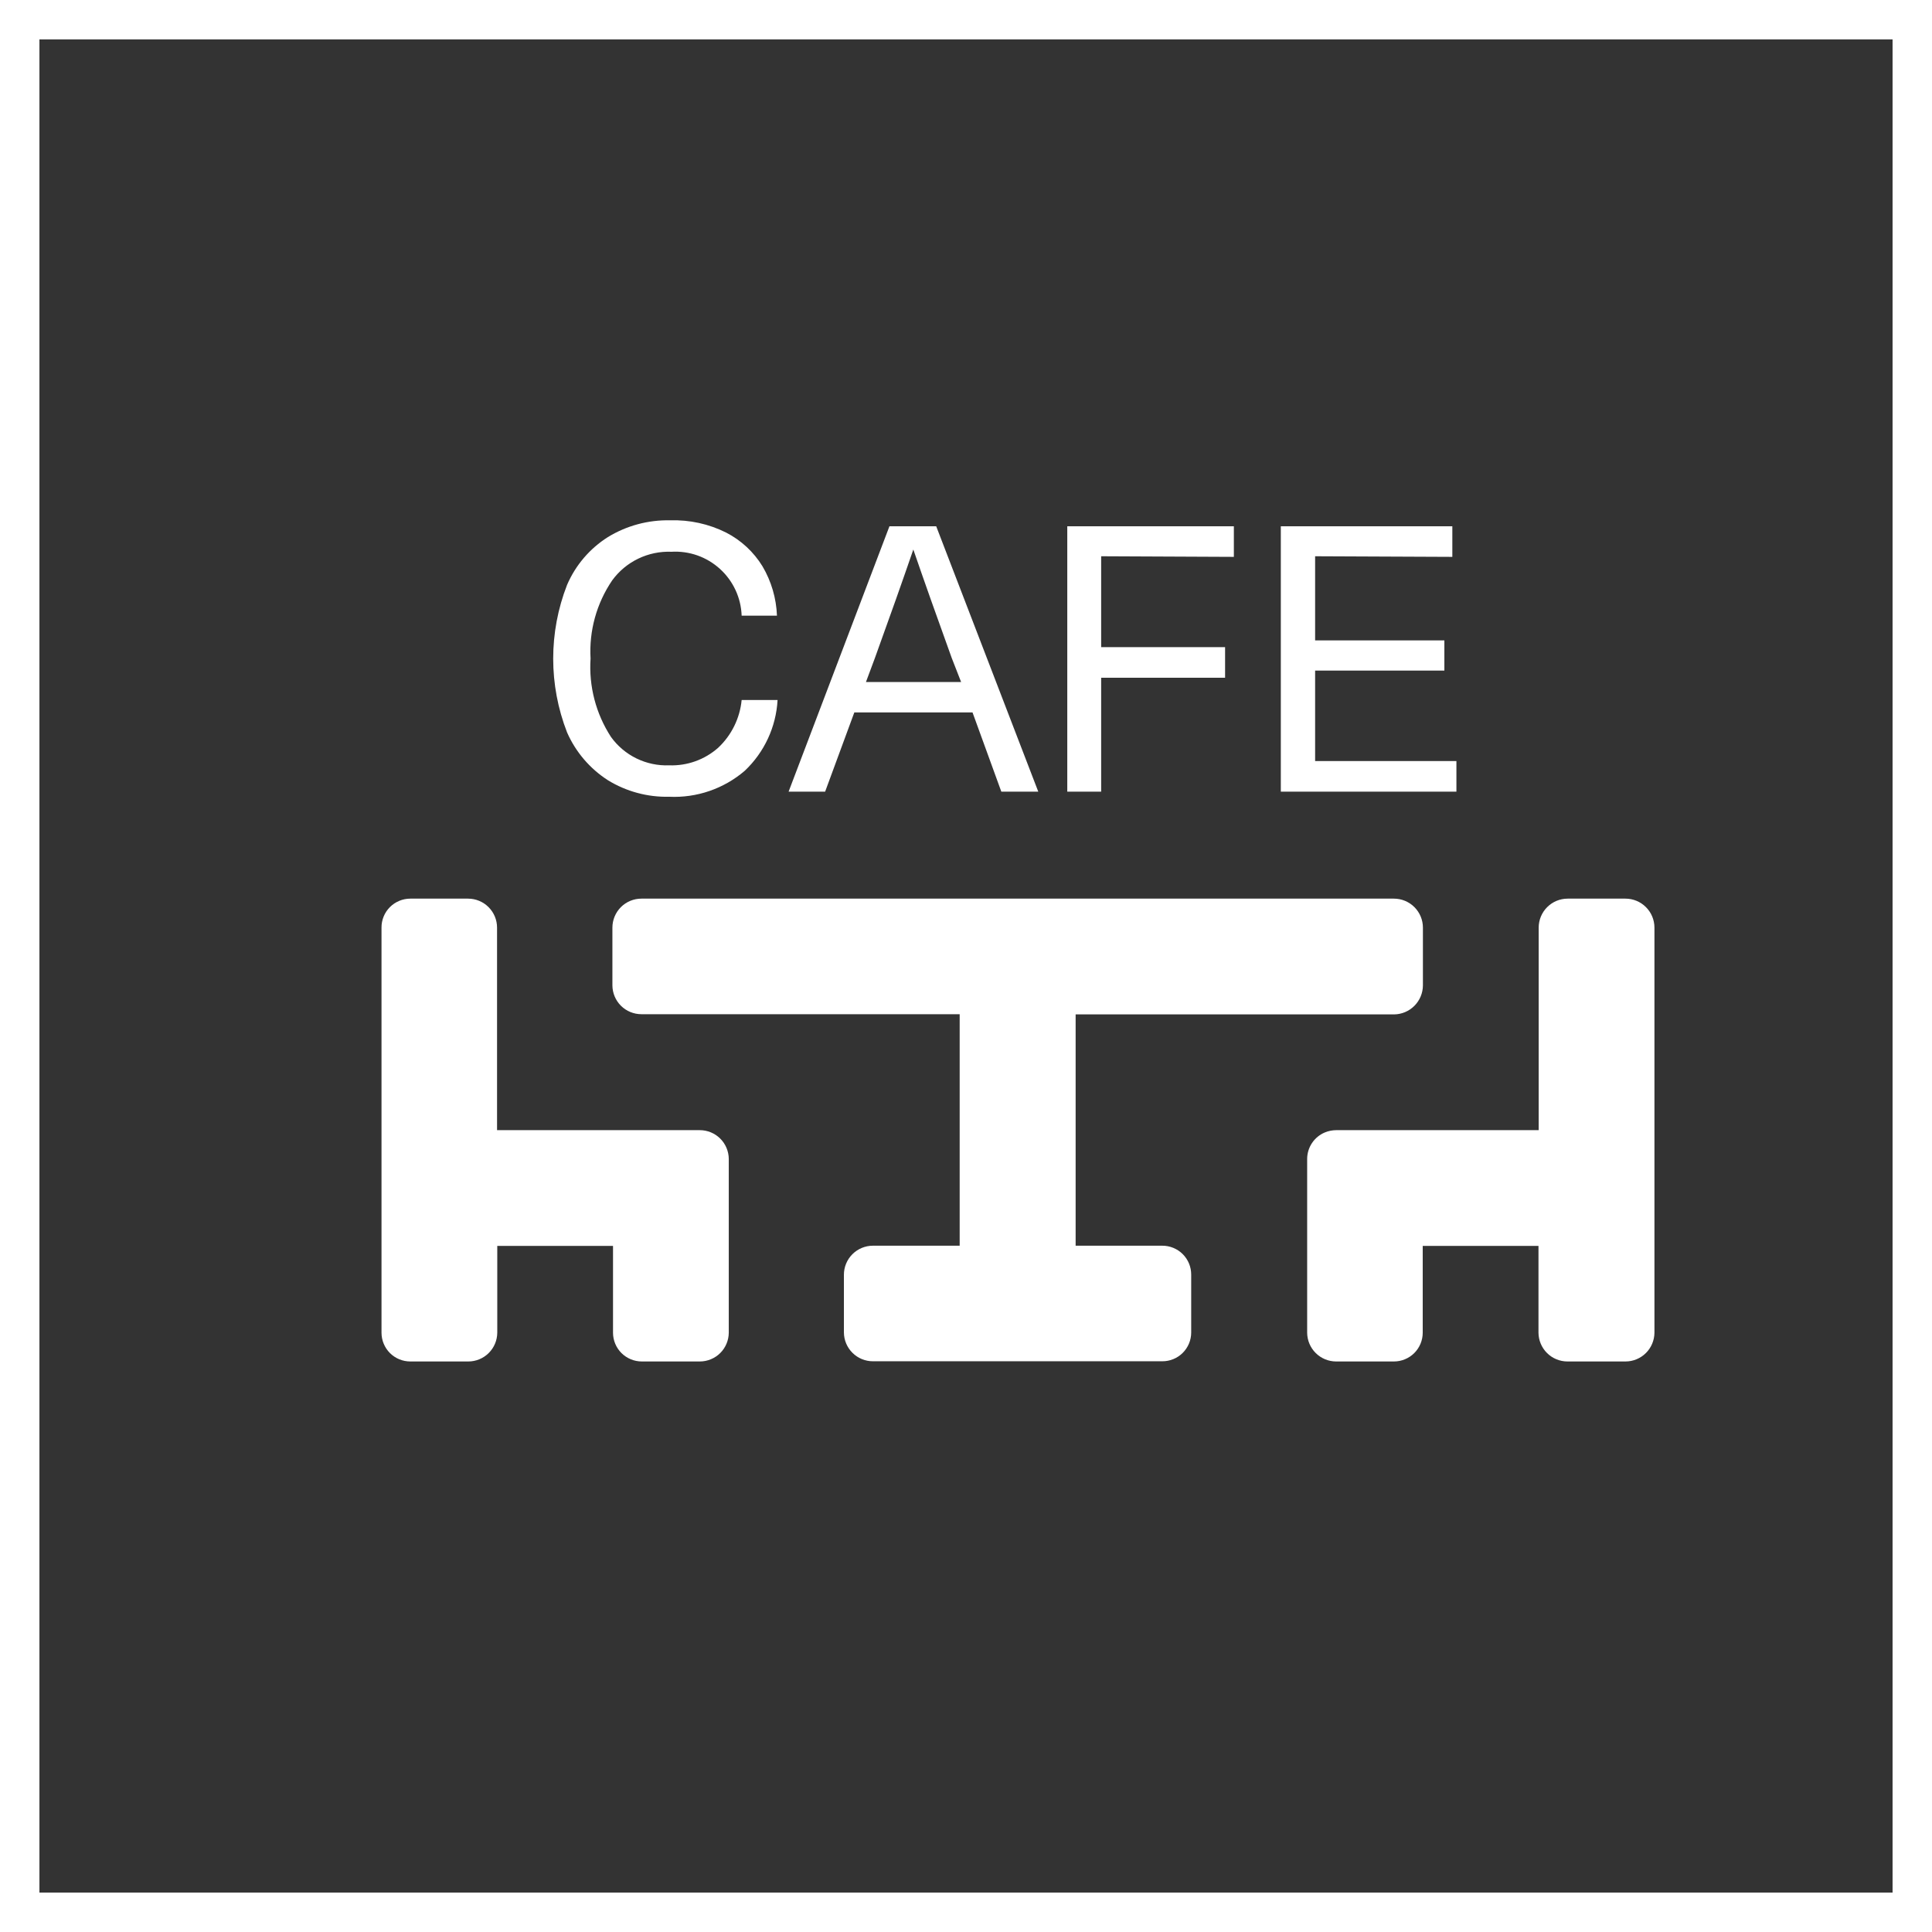 <svg width="98" height="98" viewBox="0 0 98 98" fill="none" xmlns="http://www.w3.org/2000/svg">
<rect x="0" y="0" width="98" height="98" fill="#333333" stroke="none"/>
<path d="M97 1H1V97H97V1Z" stroke="white" stroke-width="2" stroke-miterlimit="10"/>
<path d="M82.461 45.583H79.52C79.13 45.583 78.756 45.738 78.48 46.014C78.204 46.29 78.049 46.664 78.049 47.054V57.327H67.776C67.581 57.328 67.387 57.367 67.207 57.441C66.94 57.551 66.713 57.738 66.552 57.978C66.392 58.217 66.306 58.499 66.305 58.787V67.6C66.308 67.988 66.464 68.36 66.74 68.633C67.015 68.907 67.388 69.06 67.776 69.06H70.707C71.094 69.06 71.465 68.906 71.739 68.633C72.013 68.359 72.167 67.987 72.167 67.6V63.199H78.039V67.6C78.042 67.988 78.198 68.36 78.473 68.633C78.749 68.907 79.121 69.06 79.509 69.06H82.451C82.839 69.06 83.211 68.907 83.487 68.633C83.762 68.36 83.918 67.988 83.921 67.6V47.054C83.921 46.664 83.766 46.29 83.49 46.014C83.214 45.738 82.841 45.583 82.451 45.583" fill="white"/>
<path d="M20.802 45.583H23.742C24.133 45.583 24.507 45.738 24.782 46.014C25.058 46.29 25.213 46.664 25.213 47.054V57.327H35.497C35.885 57.327 36.257 57.48 36.533 57.754C36.808 58.028 36.964 58.399 36.967 58.787V67.6C36.964 67.988 36.808 68.36 36.533 68.633C36.257 68.907 35.885 69.06 35.497 69.06H32.556C32.168 69.06 31.797 68.906 31.523 68.633C31.249 68.359 31.095 67.987 31.095 67.6V63.199H25.224V67.6C25.221 67.988 25.065 68.36 24.789 68.633C24.514 68.907 24.141 69.06 23.753 69.06H20.812C20.425 69.06 20.053 68.906 19.779 68.633C19.506 68.359 19.352 67.987 19.352 67.6V47.054C19.35 46.861 19.387 46.67 19.46 46.492C19.533 46.313 19.64 46.151 19.776 46.015C19.911 45.878 20.073 45.77 20.251 45.696C20.428 45.621 20.619 45.583 20.812 45.583" fill="white"/>
<path d="M70.707 45.583H32.534C32.341 45.583 32.15 45.621 31.972 45.695C31.793 45.769 31.631 45.877 31.494 46.014C31.358 46.151 31.25 46.313 31.176 46.491C31.102 46.669 31.064 46.861 31.064 47.054V49.985C31.067 50.373 31.223 50.744 31.498 51.018C31.774 51.291 32.146 51.445 32.534 51.445H48.679V63.188H44.278C43.888 63.188 43.514 63.343 43.238 63.619C42.962 63.895 42.807 64.269 42.807 64.659V67.59C42.81 67.978 42.966 68.349 43.242 68.623C43.517 68.897 43.89 69.05 44.278 69.05H58.952C59.145 69.051 59.336 69.015 59.514 68.942C59.693 68.869 59.855 68.762 59.992 68.626C60.128 68.49 60.237 68.329 60.311 68.151C60.385 67.973 60.423 67.782 60.423 67.59V64.659C60.424 64.466 60.387 64.274 60.314 64.095C60.24 63.916 60.132 63.753 59.995 63.616C59.858 63.479 59.696 63.371 59.517 63.298C59.338 63.224 59.146 63.187 58.952 63.188H54.561V51.455H70.707C71.096 51.453 71.468 51.297 71.743 51.022C72.019 50.746 72.174 50.374 72.177 49.985V47.054C72.177 46.664 72.022 46.29 71.746 46.014C71.471 45.738 71.097 45.583 70.707 45.583Z" fill="white"/>
<path d="M36.833 27.015C37.592 27.405 38.23 27.996 38.676 28.724C39.125 29.485 39.378 30.346 39.411 31.23H37.62C37.604 30.781 37.499 30.34 37.31 29.933C37.121 29.526 36.853 29.161 36.521 28.859C36.189 28.557 35.8 28.324 35.377 28.174C34.954 28.025 34.505 27.962 34.057 27.988C33.476 27.965 32.898 28.085 32.374 28.338C31.85 28.59 31.397 28.968 31.054 29.438C30.261 30.603 29.875 31.997 29.956 33.404C29.862 34.807 30.226 36.202 30.992 37.381C31.326 37.846 31.771 38.221 32.286 38.472C32.801 38.723 33.371 38.843 33.943 38.821C34.855 38.854 35.745 38.535 36.429 37.93C37.107 37.294 37.531 36.432 37.62 35.507H39.442C39.367 36.874 38.77 38.16 37.775 39.1C36.712 40.01 35.341 40.481 33.943 40.415C32.848 40.441 31.77 40.15 30.836 39.577C29.923 38.99 29.202 38.147 28.765 37.153C27.826 34.746 27.826 32.073 28.765 29.666C29.195 28.668 29.917 27.823 30.836 27.243C31.786 26.662 32.883 26.368 33.995 26.393C34.978 26.362 35.953 26.575 36.833 27.015Z" fill="white"/>
<path d="M43.335 36.138L41.854 40.157H40.001L45.117 26.694H47.488L52.666 40.157H50.792L49.331 36.138H43.335ZM48.275 33.373C47.509 31.254 46.86 29.421 46.328 27.874C45.797 29.421 45.148 31.254 44.381 33.373L43.925 34.595H48.752L48.275 33.373Z" fill="white"/>
<path d="M55.856 28.216V32.825H62.142V34.378H55.856V40.157H54.137V26.694H62.587V28.247L55.856 28.216Z" fill="white"/>
<path d="M66.709 28.216V32.483H73.265V34.016H66.709V38.603H73.876V40.157H64.969V26.694H73.669V28.247L66.709 28.216Z" fill="white"/>
</svg>
